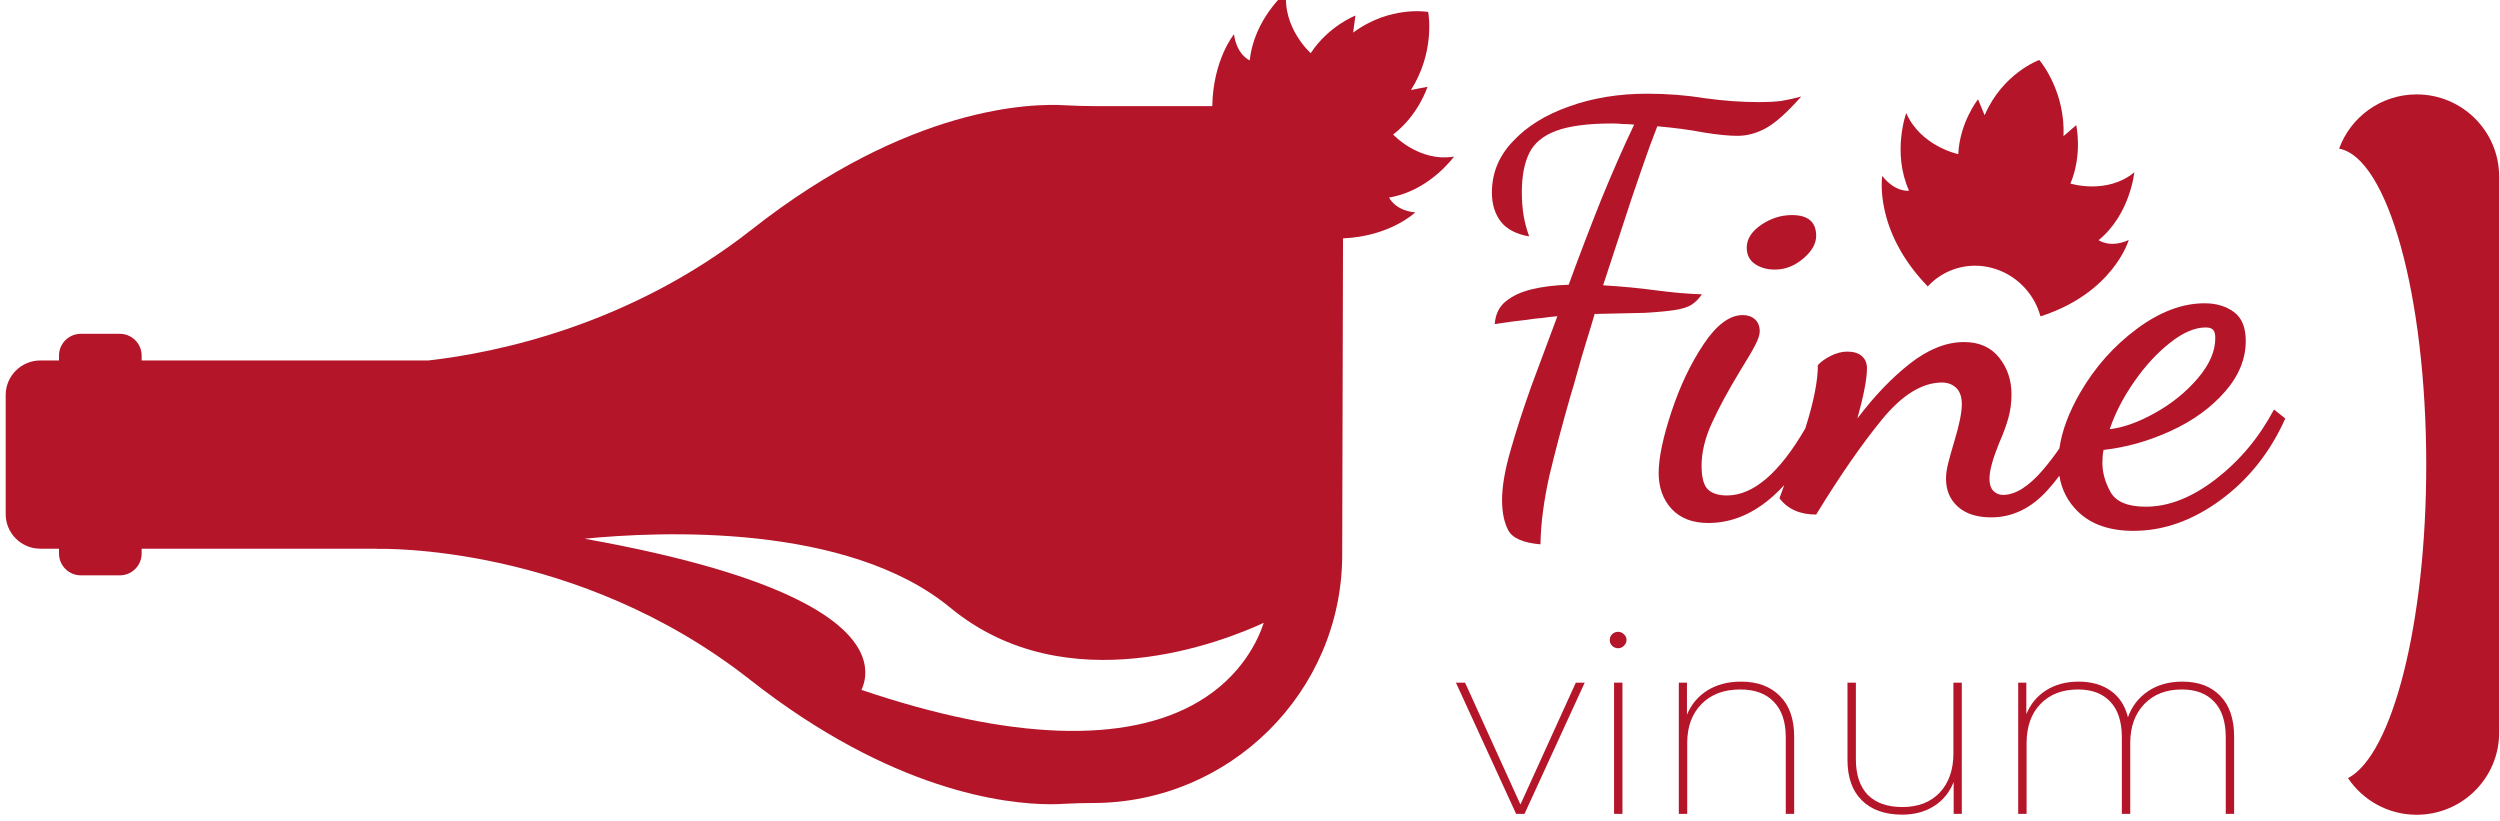 <svg width="137" height="45" viewBox="0 0 137 45" fill="none" xmlns="http://www.w3.org/2000/svg">
<path fill-rule="evenodd" clip-rule="evenodd" d="M76.343 7.371C76.343 7.371 77.754 8.901 79.681 8.581C79.681 8.581 78.334 10.461 76.123 10.824C76.123 10.824 76.423 11.529 77.555 11.64C77.555 11.64 76.196 12.948 73.597 13.063L73.553 30.436C73.532 37.918 67.402 44.005 59.884 44.005C59.449 44.005 58.74 44.02 58.304 44.049C58.121 44.062 57.881 44.072 57.595 44.072C55.069 44.072 48.853 43.34 41.099 37.246C31.608 29.788 20.895 30.073 20.671 30.079H20.668L20.658 30.069H7.762V30.336C7.762 30.995 7.224 31.529 6.564 31.529H4.432C3.769 31.529 3.233 30.993 3.233 30.336V30.069H2.212C1.165 30.069 0.312 29.222 0.312 28.178V21.645C0.312 20.603 1.163 19.753 2.212 19.753H3.233V19.486C3.233 18.827 3.772 18.293 4.432 18.293H6.564C7.226 18.293 7.762 18.83 7.762 19.486V19.753H23.48C27.239 19.325 34.525 17.821 41.197 12.576C49.825 5.794 56.548 5.65 58.405 5.771C58.838 5.799 59.547 5.815 59.982 5.815H66.433C66.476 3.266 67.622 1.879 67.622 1.879C67.788 3.035 68.486 3.309 68.486 3.309C68.726 1.022 70.489 -0.453 70.489 -0.453C70.271 1.54 71.829 2.913 71.829 2.913C72.794 1.429 74.277 0.853 74.277 0.853L74.152 1.788C76.175 0.281 78.265 0.655 78.265 0.655C78.32 0.951 78.58 2.949 77.321 4.931L78.225 4.757C78.225 4.757 77.739 6.309 76.343 7.371ZM65.674 38.457C61.728 40.79 55.347 40.564 47.206 37.806C47.379 37.446 47.564 36.789 47.247 35.963C46.535 34.113 43.282 31.534 32.032 29.522C36.118 29.117 46.425 28.642 52.076 33.302C58.472 38.578 67.074 35.139 69.253 34.131C68.949 35.062 68.052 37.051 65.674 38.457Z" fill="#B41529"/>
<path d="M116.959 9.446C115.451 10.682 113.46 10.059 113.46 10.059C114.136 8.445 113.777 6.859 113.777 6.859L113.081 7.459C113.177 5.117 111.947 3.515 111.751 3.287C111.751 3.287 109.753 4.003 108.758 6.315L108.397 5.443C108.397 5.443 107.402 6.679 107.312 8.445C107.312 8.445 105.273 8.032 104.461 6.197C104.461 6.197 103.674 8.352 104.615 10.451C104.615 10.451 103.873 10.562 103.148 9.643C103.148 9.643 102.653 12.612 105.641 15.697C105.979 15.33 106.399 15.027 106.889 14.827C108.74 14.067 110.88 14.993 111.669 16.897C111.728 17.041 111.777 17.187 111.818 17.336C115.822 16.051 116.654 13.153 116.654 13.153C115.618 13.62 115.005 13.159 115.005 13.159C116.737 11.745 116.959 9.446 116.959 9.446Z" fill="#B41529"/>
<path d="M82.653 29.06C82.88 29.491 83.468 29.748 84.417 29.83C84.437 28.681 84.602 27.418 84.912 26.043C85.242 24.667 85.633 23.189 86.087 21.609C86.17 21.362 86.283 20.972 86.427 20.438C86.572 19.905 86.737 19.34 86.922 18.745C87.108 18.149 87.263 17.636 87.386 17.205C88.541 17.185 89.459 17.164 90.14 17.144C90.841 17.103 91.388 17.051 91.779 16.99C92.171 16.928 92.47 16.836 92.677 16.713C92.903 16.569 93.099 16.374 93.264 16.128C92.522 16.107 91.686 16.035 90.758 15.912C89.851 15.789 88.882 15.696 87.85 15.635L88.902 12.432C89.253 11.344 89.593 10.328 89.923 9.384C90.253 8.419 90.552 7.598 90.82 6.92C91.769 7.003 92.615 7.115 93.357 7.259C94.12 7.382 94.739 7.444 95.213 7.444C95.749 7.444 96.275 7.3 96.791 7.013C97.307 6.725 97.946 6.151 98.709 5.288C98.338 5.391 97.966 5.473 97.595 5.535C97.245 5.576 96.853 5.596 96.42 5.596C95.45 5.596 94.45 5.525 93.419 5.381C92.408 5.217 91.357 5.135 90.263 5.135C88.696 5.135 87.263 5.371 85.963 5.843C84.685 6.294 83.664 6.931 82.901 7.752C82.138 8.552 81.756 9.487 81.756 10.554C81.756 11.19 81.921 11.724 82.251 12.155C82.581 12.566 83.097 12.833 83.798 12.956C83.653 12.545 83.55 12.155 83.489 11.786C83.427 11.396 83.396 10.975 83.396 10.523C83.396 9.661 83.53 8.953 83.798 8.399C84.066 7.844 84.561 7.434 85.283 7.167C86.005 6.9 87.025 6.767 88.346 6.767C88.552 6.767 88.748 6.777 88.933 6.797C89.139 6.797 89.346 6.808 89.552 6.828C88.954 8.08 88.346 9.466 87.727 10.985C87.129 12.484 86.541 14.023 85.963 15.604C85.221 15.625 84.551 15.707 83.953 15.85C83.355 15.994 82.87 16.22 82.499 16.528C82.148 16.815 81.952 17.226 81.911 17.759C82.571 17.657 83.107 17.585 83.519 17.544C83.932 17.482 84.272 17.441 84.54 17.421C84.829 17.38 85.097 17.349 85.345 17.328L83.922 21.147C83.468 22.419 83.086 23.6 82.777 24.688C82.468 25.755 82.313 26.659 82.313 27.398C82.313 28.075 82.426 28.629 82.653 29.06Z" fill="#B41529"/>
<path fill-rule="evenodd" clip-rule="evenodd" d="M90.895 25.92C90.895 26.72 91.132 27.377 91.606 27.89C92.081 28.401 92.751 28.66 93.617 28.66C94.896 28.66 96.092 28.157 97.206 27.151C97.402 26.974 97.593 26.784 97.777 26.582L97.515 27.305C97.969 27.901 98.639 28.198 99.526 28.198C100.805 26.104 102.001 24.375 103.115 23.01C104.228 21.645 105.332 20.962 106.425 20.962C106.734 20.962 106.992 21.06 107.198 21.255C107.405 21.45 107.508 21.752 107.508 22.163C107.508 22.615 107.363 23.313 107.075 24.257C106.971 24.606 106.873 24.955 106.781 25.304C106.688 25.653 106.641 25.961 106.641 26.228C106.641 26.864 106.858 27.377 107.291 27.767C107.724 28.155 108.333 28.352 109.116 28.352C110.271 28.352 111.297 27.86 112.194 26.874C112.418 26.628 112.638 26.36 112.852 26.069C112.978 26.845 113.321 27.503 113.88 28.044C114.602 28.74 115.613 29.091 116.912 29.091C118.562 29.091 120.155 28.527 121.692 27.398C123.228 26.269 124.409 24.78 125.234 22.933L124.615 22.44C123.811 23.959 122.754 25.227 121.444 26.243C120.135 27.259 118.851 27.767 117.593 27.767C116.603 27.767 115.958 27.5 115.659 26.967C115.36 26.433 115.211 25.899 115.211 25.365C115.211 25.099 115.231 24.863 115.273 24.657C116.531 24.514 117.763 24.165 118.969 23.61C120.176 23.056 121.161 22.343 121.924 21.47C122.687 20.598 123.068 19.669 123.068 18.683C123.068 17.944 122.852 17.416 122.419 17.098C121.986 16.779 121.449 16.62 120.81 16.62C119.593 16.62 118.356 17.087 117.098 18.021C115.84 18.956 114.809 20.115 114.004 21.501C113.375 22.585 112.992 23.609 112.855 24.573C112.574 24.98 112.282 25.362 111.978 25.72C111.184 26.654 110.447 27.121 109.766 27.121C109.56 27.121 109.384 27.049 109.24 26.905C109.096 26.761 109.023 26.535 109.023 26.228C109.023 25.797 109.199 25.15 109.549 24.288C109.776 23.774 109.946 23.313 110.06 22.902C110.173 22.491 110.23 22.06 110.23 21.609C110.23 20.829 110.003 20.156 109.549 19.592C109.096 19.027 108.456 18.745 107.631 18.745C106.662 18.745 105.677 19.135 104.677 19.915C103.677 20.695 102.713 21.701 101.784 22.933C102.135 21.66 102.31 20.747 102.31 20.192C102.31 19.905 102.218 19.679 102.032 19.515C101.846 19.351 101.578 19.268 101.228 19.268C100.939 19.268 100.64 19.346 100.33 19.5C100.021 19.653 99.784 19.823 99.619 20.008C99.619 20.878 99.389 22.035 98.93 23.479C97.507 25.927 96.077 27.151 94.638 27.151C94.164 27.151 93.813 27.038 93.586 26.813C93.36 26.587 93.246 26.156 93.246 25.519C93.246 24.78 93.437 23.995 93.819 23.164C94.2 22.332 94.721 21.373 95.381 20.285C95.752 19.689 96.02 19.233 96.185 18.914C96.35 18.596 96.433 18.345 96.433 18.16C96.433 17.873 96.345 17.652 96.17 17.498C95.994 17.344 95.773 17.267 95.504 17.267C94.783 17.267 94.066 17.801 93.354 18.868C92.643 19.936 92.055 21.172 91.591 22.579C91.127 23.985 90.895 25.099 90.895 25.92ZM120.439 20.731C119.8 21.48 119.021 22.112 118.103 22.625C117.185 23.138 116.355 23.436 115.613 23.518C115.902 22.656 116.345 21.794 116.943 20.931C117.541 20.069 118.196 19.356 118.908 18.791C119.619 18.227 120.274 17.944 120.872 17.944C121.058 17.944 121.192 17.985 121.274 18.068C121.357 18.15 121.398 18.304 121.398 18.529C121.398 19.248 121.078 19.982 120.439 20.731Z" fill="#B41529"/>
<path d="M95.721 13.572C95.721 13.962 95.871 14.259 96.169 14.465C96.469 14.67 96.835 14.773 97.268 14.773C97.825 14.773 98.34 14.572 98.814 14.172C99.289 13.772 99.526 13.356 99.526 12.925C99.526 12.165 99.083 11.786 98.196 11.786C97.598 11.786 97.036 11.965 96.51 12.324C95.984 12.684 95.721 13.099 95.721 13.572Z" fill="#B41529"/>
<path d="M132.432 5.173C130.475 5.173 128.812 6.415 128.183 8.147C130.844 8.632 132.958 16.205 132.958 25.478C132.958 34.18 131.096 41.383 128.67 42.64C129.48 43.851 130.862 44.649 132.434 44.649C134.93 44.649 136.953 42.635 136.953 40.151V9.671C136.951 7.187 134.927 5.173 132.432 5.173Z" fill="#B41529"/>
<path d="M83.543 44.6L86.842 37.409H86.355L83.32 44.088L80.285 37.409H79.784L83.083 44.6H83.543Z" fill="#B41529"/>
<path d="M88.91 37.409H88.451V44.6H88.91V37.409Z" fill="#B41529"/>
<path d="M88.354 35.399C88.446 35.482 88.553 35.524 88.674 35.524C88.794 35.524 88.901 35.478 88.994 35.385C89.087 35.293 89.133 35.187 89.133 35.067C89.133 34.947 89.087 34.845 88.994 34.762C88.901 34.669 88.794 34.623 88.674 34.623C88.544 34.623 88.433 34.669 88.34 34.762C88.256 34.845 88.214 34.951 88.214 35.081C88.214 35.201 88.261 35.307 88.354 35.399Z" fill="#B41529"/>
<path d="M97.54 38.143C97.02 37.617 96.31 37.353 95.41 37.353C94.696 37.353 94.078 37.515 93.559 37.838C93.048 38.162 92.677 38.605 92.445 39.169V37.409H91.999V44.6H92.459V40.721C92.459 39.824 92.719 39.113 93.239 38.587C93.758 38.051 94.468 37.783 95.368 37.783C96.167 37.783 96.779 38.009 97.206 38.462C97.642 38.905 97.86 39.552 97.86 40.402V44.6H98.32V40.374C98.32 39.404 98.06 38.66 97.54 38.143Z" fill="#B41529"/>
<path d="M107.507 44.6V37.409H107.047V41.289C107.047 42.185 106.797 42.901 106.296 43.436C105.794 43.963 105.112 44.226 104.249 44.226C103.432 44.226 102.801 44.005 102.356 43.561C101.92 43.108 101.702 42.457 101.702 41.607V37.409H101.242V41.635C101.242 42.605 101.507 43.349 102.036 43.866C102.565 44.383 103.298 44.642 104.235 44.642C104.913 44.642 105.497 44.485 105.989 44.171C106.481 43.857 106.839 43.418 107.061 42.854V44.6H107.507Z" fill="#B41529"/>
<path d="M121.665 38.129C121.164 37.612 120.472 37.353 119.59 37.353C118.857 37.353 118.231 37.529 117.711 37.88C117.191 38.231 116.825 38.707 116.611 39.307C116.454 38.67 116.138 38.185 115.665 37.852C115.191 37.52 114.607 37.353 113.911 37.353C113.215 37.353 112.616 37.515 112.115 37.838C111.623 38.152 111.266 38.587 111.043 39.141V37.409H110.597V44.6H111.057V40.721C111.057 39.824 111.307 39.113 111.809 38.587C112.319 38.051 113.01 37.783 113.883 37.783C114.644 37.783 115.233 38.009 115.651 38.462C116.068 38.905 116.277 39.552 116.277 40.402V44.6H116.737V40.721C116.737 39.834 116.992 39.122 117.502 38.587C118.013 38.051 118.7 37.783 119.563 37.783C120.333 37.783 120.927 38.009 121.345 38.462C121.762 38.905 121.971 39.552 121.971 40.402V44.6H122.43V40.374C122.43 39.395 122.175 38.647 121.665 38.129Z" fill="#B41529"/>
</svg>
